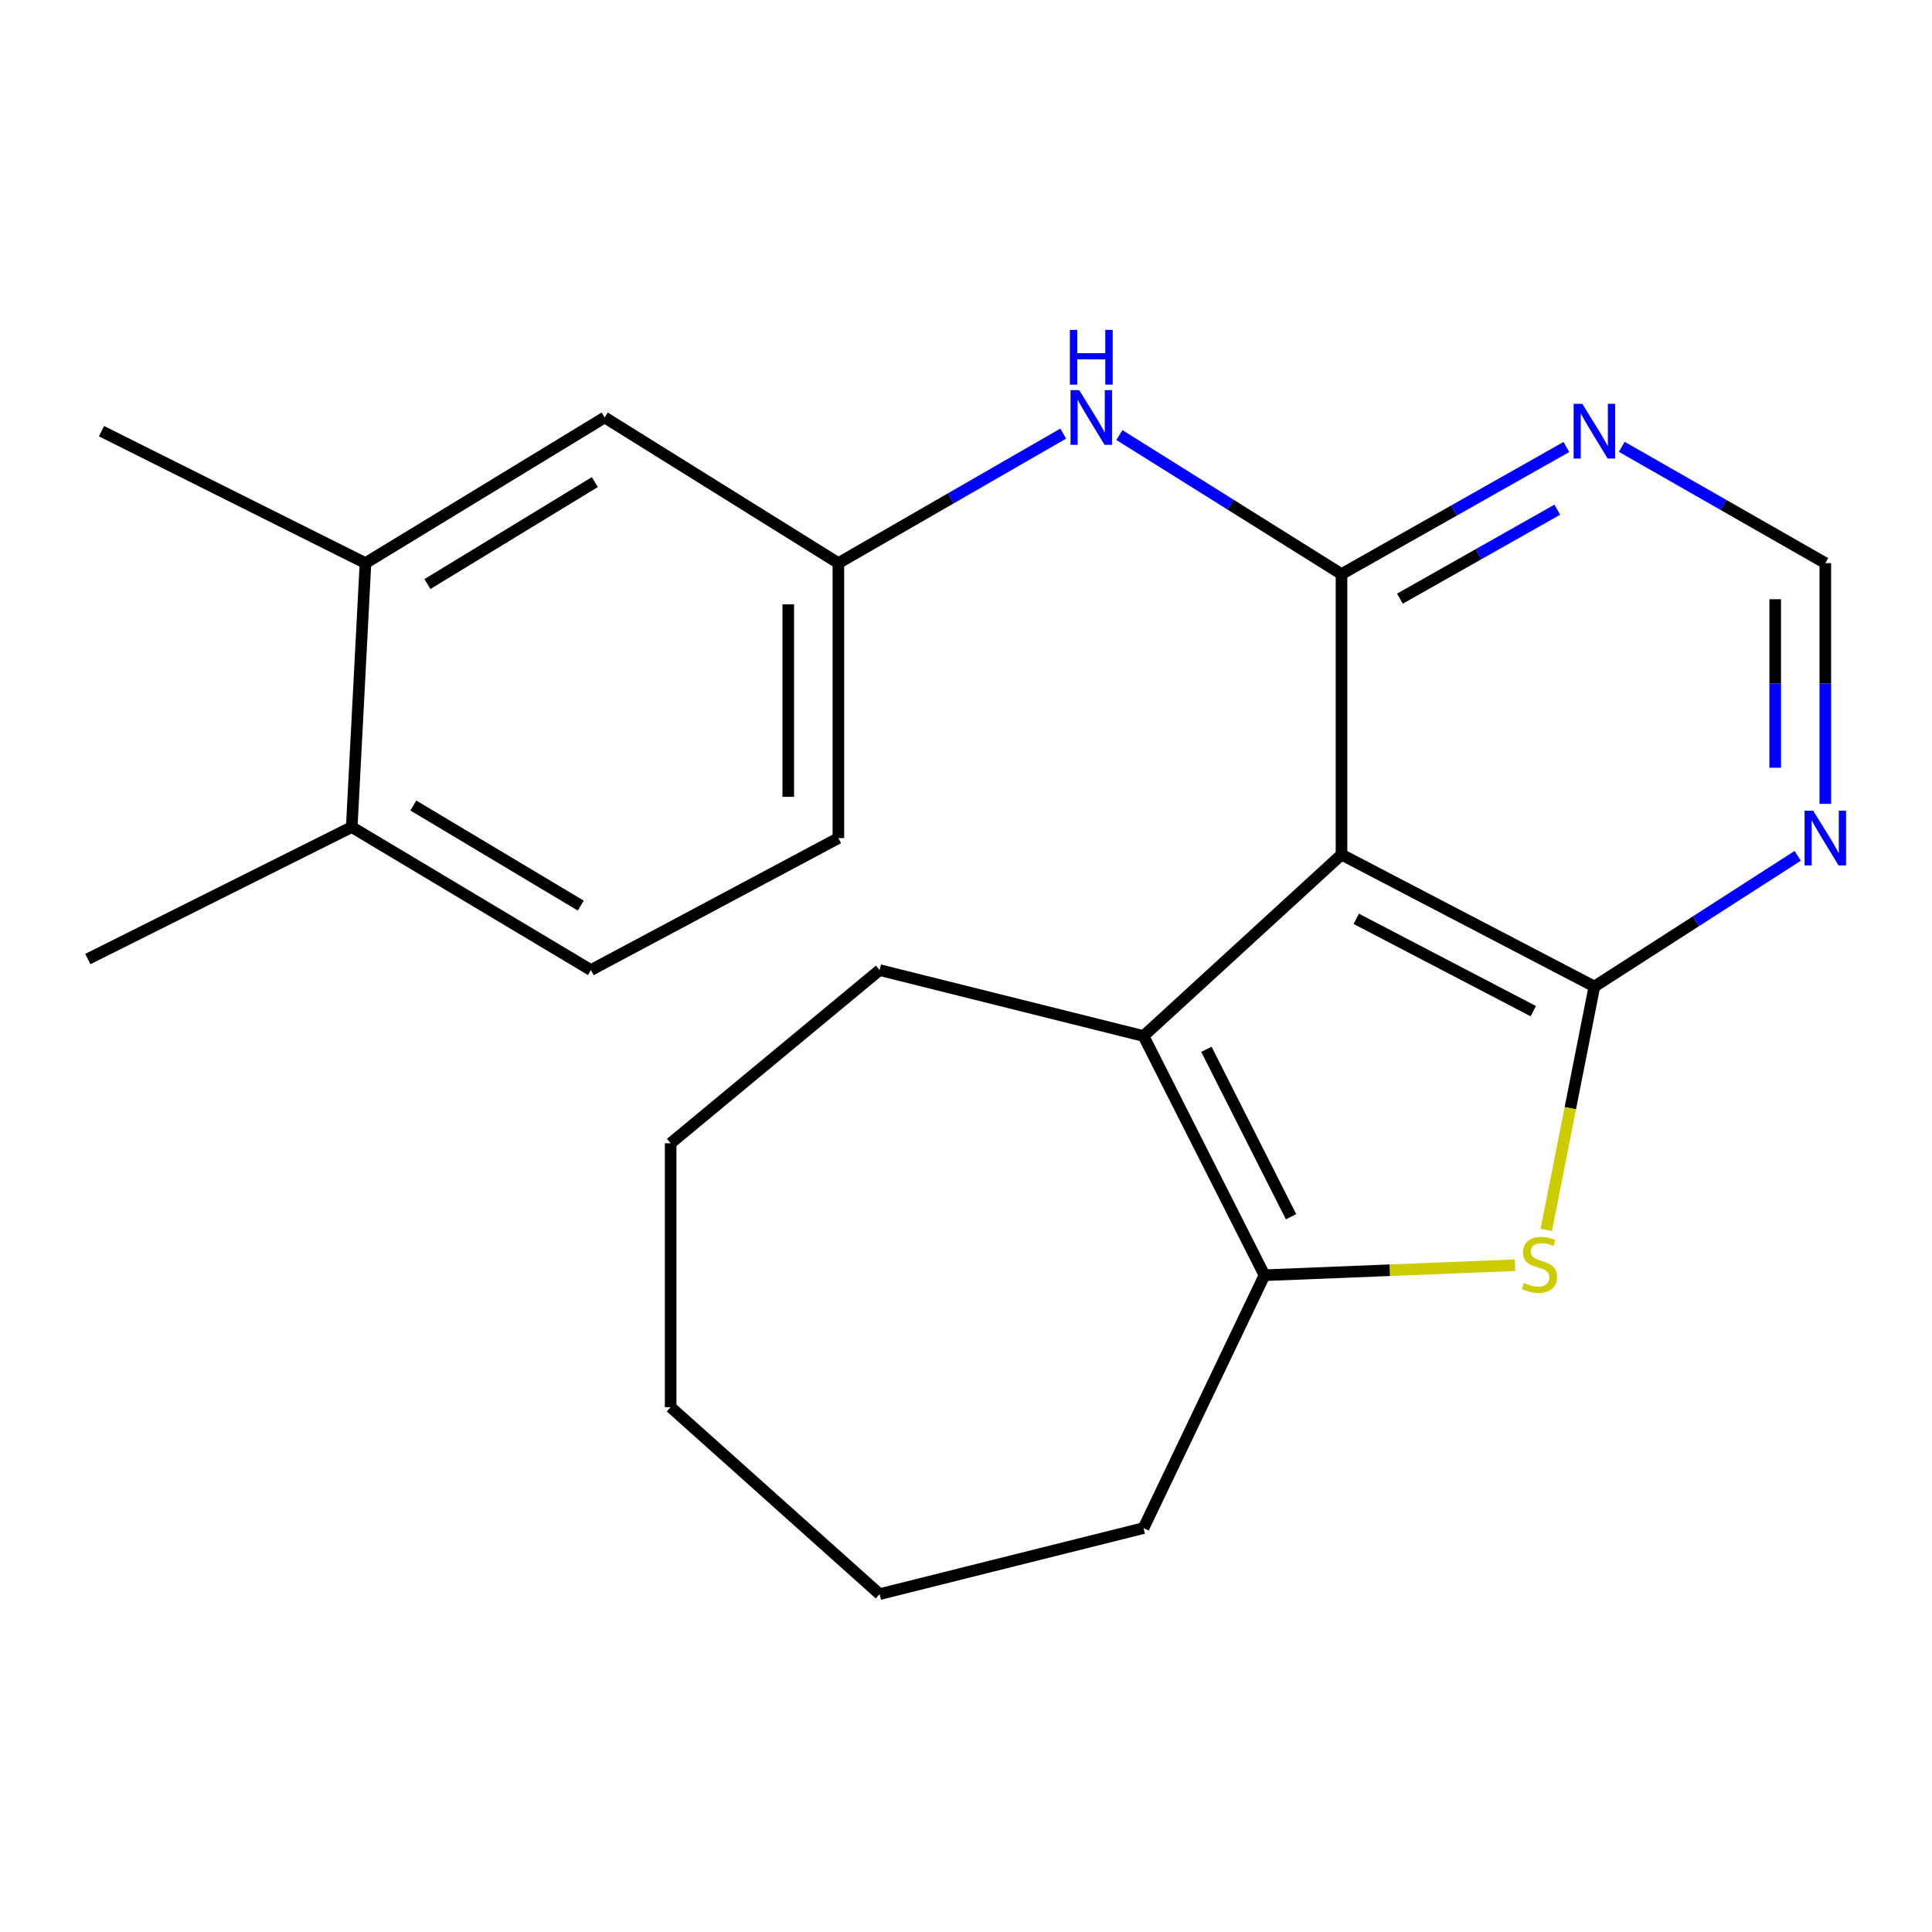 <?xml version='1.0' encoding='iso-8859-1'?>
<svg version='1.1' baseProfile='full'
              xmlns='http://www.w3.org/2000/svg'
                      xmlns:rdkit='http://www.rdkit.org/xml'
                      xmlns:xlink='http://www.w3.org/1999/xlink'
                  xml:space='preserve'
width='1000px' height='1000px' viewBox='0 0 1000 1000'>
<!-- END OF HEADER -->
<rect style='opacity:1.0;fill:#FFFFFF;stroke:none' width='1000' height='1000' x='0' y='0'> </rect>
<path class='bond-0' d='M 694.361,442.341 L 825.249,510.623' style='fill:none;fill-rule:evenodd;stroke:#000000;stroke-width:6px;stroke-linecap:butt;stroke-linejoin:miter;stroke-opacity:1' />
<path class='bond-0' d='M 701.998,475.578 L 793.62,523.375' style='fill:none;fill-rule:evenodd;stroke:#000000;stroke-width:6px;stroke-linecap:butt;stroke-linejoin:miter;stroke-opacity:1' />
<path class='bond-1' d='M 694.361,442.341 L 694.361,297.16' style='fill:none;fill-rule:evenodd;stroke:#000000;stroke-width:6px;stroke-linecap:butt;stroke-linejoin:miter;stroke-opacity:1' />
<path class='bond-3' d='M 694.361,442.341 L 591.887,536.242' style='fill:none;fill-rule:evenodd;stroke:#000000;stroke-width:6px;stroke-linecap:butt;stroke-linejoin:miter;stroke-opacity:1' />
<path class='bond-2' d='M 825.249,510.623 L 812.793,573.602' style='fill:none;fill-rule:evenodd;stroke:#000000;stroke-width:6px;stroke-linecap:butt;stroke-linejoin:miter;stroke-opacity:1' />
<path class='bond-2' d='M 812.793,573.602 L 800.338,636.581' style='fill:none;fill-rule:evenodd;stroke:#CCCC00;stroke-width:6px;stroke-linecap:butt;stroke-linejoin:miter;stroke-opacity:1' />
<path class='bond-5' d='M 825.249,510.623 L 877.87,476.803' style='fill:none;fill-rule:evenodd;stroke:#000000;stroke-width:6px;stroke-linecap:butt;stroke-linejoin:miter;stroke-opacity:1' />
<path class='bond-5' d='M 877.87,476.803 L 930.491,442.982' style='fill:none;fill-rule:evenodd;stroke:#0000FF;stroke-width:6px;stroke-linecap:butt;stroke-linejoin:miter;stroke-opacity:1' />
<path class='bond-6' d='M 694.361,297.16 L 752.556,264.263' style='fill:none;fill-rule:evenodd;stroke:#000000;stroke-width:6px;stroke-linecap:butt;stroke-linejoin:miter;stroke-opacity:1' />
<path class='bond-6' d='M 752.556,264.263 L 810.75,231.367' style='fill:none;fill-rule:evenodd;stroke:#0000FF;stroke-width:6px;stroke-linecap:butt;stroke-linejoin:miter;stroke-opacity:1' />
<path class='bond-6' d='M 724.582,309.869 L 765.318,286.841' style='fill:none;fill-rule:evenodd;stroke:#000000;stroke-width:6px;stroke-linecap:butt;stroke-linejoin:miter;stroke-opacity:1' />
<path class='bond-6' d='M 765.318,286.841 L 806.055,263.814' style='fill:none;fill-rule:evenodd;stroke:#0000FF;stroke-width:6px;stroke-linecap:butt;stroke-linejoin:miter;stroke-opacity:1' />
<path class='bond-7' d='M 694.361,297.16 L 636.882,261.172' style='fill:none;fill-rule:evenodd;stroke:#000000;stroke-width:6px;stroke-linecap:butt;stroke-linejoin:miter;stroke-opacity:1' />
<path class='bond-7' d='M 636.882,261.172 L 579.402,225.184' style='fill:none;fill-rule:evenodd;stroke:#0000FF;stroke-width:6px;stroke-linecap:butt;stroke-linejoin:miter;stroke-opacity:1' />
<path class='bond-22' d='M 784.18,654.869 L 719.336,657.462' style='fill:none;fill-rule:evenodd;stroke:#CCCC00;stroke-width:6px;stroke-linecap:butt;stroke-linejoin:miter;stroke-opacity:1' />
<path class='bond-22' d='M 719.336,657.462 L 654.492,660.055' style='fill:none;fill-rule:evenodd;stroke:#000000;stroke-width:6px;stroke-linecap:butt;stroke-linejoin:miter;stroke-opacity:1' />
<path class='bond-4' d='M 591.887,536.242 L 654.492,660.055' style='fill:none;fill-rule:evenodd;stroke:#000000;stroke-width:6px;stroke-linecap:butt;stroke-linejoin:miter;stroke-opacity:1' />
<path class='bond-4' d='M 624.423,543.111 L 668.247,629.78' style='fill:none;fill-rule:evenodd;stroke:#000000;stroke-width:6px;stroke-linecap:butt;stroke-linejoin:miter;stroke-opacity:1' />
<path class='bond-15' d='M 591.887,536.242 L 455.279,502.108' style='fill:none;fill-rule:evenodd;stroke:#000000;stroke-width:6px;stroke-linecap:butt;stroke-linejoin:miter;stroke-opacity:1' />
<path class='bond-16' d='M 654.492,660.055 L 591.887,790.943' style='fill:none;fill-rule:evenodd;stroke:#000000;stroke-width:6px;stroke-linecap:butt;stroke-linejoin:miter;stroke-opacity:1' />
<path class='bond-23' d='M 944.783,416.078 L 944.783,353.773' style='fill:none;fill-rule:evenodd;stroke:#0000FF;stroke-width:6px;stroke-linecap:butt;stroke-linejoin:miter;stroke-opacity:1' />
<path class='bond-23' d='M 944.783,353.773 L 944.783,291.468' style='fill:none;fill-rule:evenodd;stroke:#000000;stroke-width:6px;stroke-linecap:butt;stroke-linejoin:miter;stroke-opacity:1' />
<path class='bond-23' d='M 918.847,397.387 L 918.847,353.773' style='fill:none;fill-rule:evenodd;stroke:#0000FF;stroke-width:6px;stroke-linecap:butt;stroke-linejoin:miter;stroke-opacity:1' />
<path class='bond-23' d='M 918.847,353.773 L 918.847,310.16' style='fill:none;fill-rule:evenodd;stroke:#000000;stroke-width:6px;stroke-linecap:butt;stroke-linejoin:miter;stroke-opacity:1' />
<path class='bond-8' d='M 839.431,231.274 L 892.107,261.371' style='fill:none;fill-rule:evenodd;stroke:#0000FF;stroke-width:6px;stroke-linecap:butt;stroke-linejoin:miter;stroke-opacity:1' />
<path class='bond-8' d='M 892.107,261.371 L 944.783,291.468' style='fill:none;fill-rule:evenodd;stroke:#000000;stroke-width:6px;stroke-linecap:butt;stroke-linejoin:miter;stroke-opacity:1' />
<path class='bond-10' d='M 550.325,224.429 L 492.133,257.949' style='fill:none;fill-rule:evenodd;stroke:#0000FF;stroke-width:6px;stroke-linecap:butt;stroke-linejoin:miter;stroke-opacity:1' />
<path class='bond-10' d='M 492.133,257.949 L 433.94,291.468' style='fill:none;fill-rule:evenodd;stroke:#000000;stroke-width:6px;stroke-linecap:butt;stroke-linejoin:miter;stroke-opacity:1' />
<path class='bond-9' d='M 189.166,291.468 L 312.979,216.068' style='fill:none;fill-rule:evenodd;stroke:#000000;stroke-width:6px;stroke-linecap:butt;stroke-linejoin:miter;stroke-opacity:1' />
<path class='bond-9' d='M 221.228,302.309 L 307.897,249.529' style='fill:none;fill-rule:evenodd;stroke:#000000;stroke-width:6px;stroke-linecap:butt;stroke-linejoin:miter;stroke-opacity:1' />
<path class='bond-17' d='M 189.166,291.468 L 52.529,223.171' style='fill:none;fill-rule:evenodd;stroke:#000000;stroke-width:6px;stroke-linecap:butt;stroke-linejoin:miter;stroke-opacity:1' />
<path class='bond-25' d='M 189.166,291.468 L 182.063,428.091' style='fill:none;fill-rule:evenodd;stroke:#000000;stroke-width:6px;stroke-linecap:butt;stroke-linejoin:miter;stroke-opacity:1' />
<path class='bond-11' d='M 433.94,291.468 L 312.979,216.068' style='fill:none;fill-rule:evenodd;stroke:#000000;stroke-width:6px;stroke-linecap:butt;stroke-linejoin:miter;stroke-opacity:1' />
<path class='bond-14' d='M 433.94,291.468 L 433.94,433.796' style='fill:none;fill-rule:evenodd;stroke:#000000;stroke-width:6px;stroke-linecap:butt;stroke-linejoin:miter;stroke-opacity:1' />
<path class='bond-14' d='M 408.004,312.817 L 408.004,412.447' style='fill:none;fill-rule:evenodd;stroke:#000000;stroke-width:6px;stroke-linecap:butt;stroke-linejoin:miter;stroke-opacity:1' />
<path class='bond-12' d='M 182.063,428.091 L 305.862,502.108' style='fill:none;fill-rule:evenodd;stroke:#000000;stroke-width:6px;stroke-linecap:butt;stroke-linejoin:miter;stroke-opacity:1' />
<path class='bond-12' d='M 213.942,416.933 L 300.601,468.745' style='fill:none;fill-rule:evenodd;stroke:#000000;stroke-width:6px;stroke-linecap:butt;stroke-linejoin:miter;stroke-opacity:1' />
<path class='bond-18' d='M 182.063,428.091 L 45.455,496.402' style='fill:none;fill-rule:evenodd;stroke:#000000;stroke-width:6px;stroke-linecap:butt;stroke-linejoin:miter;stroke-opacity:1' />
<path class='bond-13' d='M 305.862,502.108 L 433.94,433.796' style='fill:none;fill-rule:evenodd;stroke:#000000;stroke-width:6px;stroke-linecap:butt;stroke-linejoin:miter;stroke-opacity:1' />
<path class='bond-19' d='M 455.279,502.108 L 347.128,591.758' style='fill:none;fill-rule:evenodd;stroke:#000000;stroke-width:6px;stroke-linecap:butt;stroke-linejoin:miter;stroke-opacity:1' />
<path class='bond-20' d='M 591.887,790.943 L 455.279,825.12' style='fill:none;fill-rule:evenodd;stroke:#000000;stroke-width:6px;stroke-linecap:butt;stroke-linejoin:miter;stroke-opacity:1' />
<path class='bond-21' d='M 347.128,591.758 L 347.128,728.337' style='fill:none;fill-rule:evenodd;stroke:#000000;stroke-width:6px;stroke-linecap:butt;stroke-linejoin:miter;stroke-opacity:1' />
<path class='bond-24' d='M 455.279,825.12 L 347.128,728.337' style='fill:none;fill-rule:evenodd;stroke:#000000;stroke-width:6px;stroke-linecap:butt;stroke-linejoin:miter;stroke-opacity:1' />
<path  class='atom-3' d='M 788.821 664.084
Q 789.141 664.204, 790.461 664.764
Q 791.781 665.324, 793.221 665.684
Q 794.701 666.004, 796.141 666.004
Q 798.821 666.004, 800.381 664.724
Q 801.941 663.404, 801.941 661.124
Q 801.941 659.564, 801.141 658.604
Q 800.381 657.644, 799.181 657.124
Q 797.981 656.604, 795.981 656.004
Q 793.461 655.244, 791.941 654.524
Q 790.461 653.804, 789.381 652.284
Q 788.341 650.764, 788.341 648.204
Q 788.341 644.644, 790.741 642.444
Q 793.181 640.244, 797.981 640.244
Q 801.261 640.244, 804.981 641.804
L 804.061 644.884
Q 800.661 643.484, 798.101 643.484
Q 795.341 643.484, 793.821 644.644
Q 792.301 645.764, 792.341 647.724
Q 792.341 649.244, 793.101 650.164
Q 793.901 651.084, 795.021 651.604
Q 796.181 652.124, 798.101 652.724
Q 800.661 653.524, 802.181 654.324
Q 803.701 655.124, 804.781 656.764
Q 805.901 658.364, 805.901 661.124
Q 805.901 665.044, 803.261 667.164
Q 800.661 669.244, 796.301 669.244
Q 793.781 669.244, 791.861 668.684
Q 789.981 668.164, 787.741 667.244
L 788.821 664.084
' fill='#CCCC00'/>
<path  class='atom-6' d='M 938.523 419.636
L 947.803 434.636
Q 948.723 436.116, 950.203 438.796
Q 951.683 441.476, 951.763 441.636
L 951.763 419.636
L 955.523 419.636
L 955.523 447.956
L 951.643 447.956
L 941.683 431.556
Q 940.523 429.636, 939.283 427.436
Q 938.083 425.236, 937.723 424.556
L 937.723 447.956
L 934.043 447.956
L 934.043 419.636
L 938.523 419.636
' fill='#0000FF'/>
<path  class='atom-7' d='M 818.989 209.011
L 828.269 224.011
Q 829.189 225.491, 830.669 228.171
Q 832.149 230.851, 832.229 231.011
L 832.229 209.011
L 835.989 209.011
L 835.989 237.331
L 832.109 237.331
L 822.149 220.931
Q 820.989 219.011, 819.749 216.811
Q 818.549 214.611, 818.189 213.931
L 818.189 237.331
L 814.509 237.331
L 814.509 209.011
L 818.989 209.011
' fill='#0000FF'/>
<path  class='atom-8' d='M 558.582 201.908
L 567.862 216.908
Q 568.782 218.388, 570.262 221.068
Q 571.742 223.748, 571.822 223.908
L 571.822 201.908
L 575.582 201.908
L 575.582 230.228
L 571.702 230.228
L 561.742 213.828
Q 560.582 211.908, 559.342 209.708
Q 558.142 207.508, 557.782 206.828
L 557.782 230.228
L 554.102 230.228
L 554.102 201.908
L 558.582 201.908
' fill='#0000FF'/>
<path  class='atom-8' d='M 553.762 170.756
L 557.602 170.756
L 557.602 182.796
L 572.082 182.796
L 572.082 170.756
L 575.922 170.756
L 575.922 199.076
L 572.082 199.076
L 572.082 185.996
L 557.602 185.996
L 557.602 199.076
L 553.762 199.076
L 553.762 170.756
' fill='#0000FF'/>
</svg>
